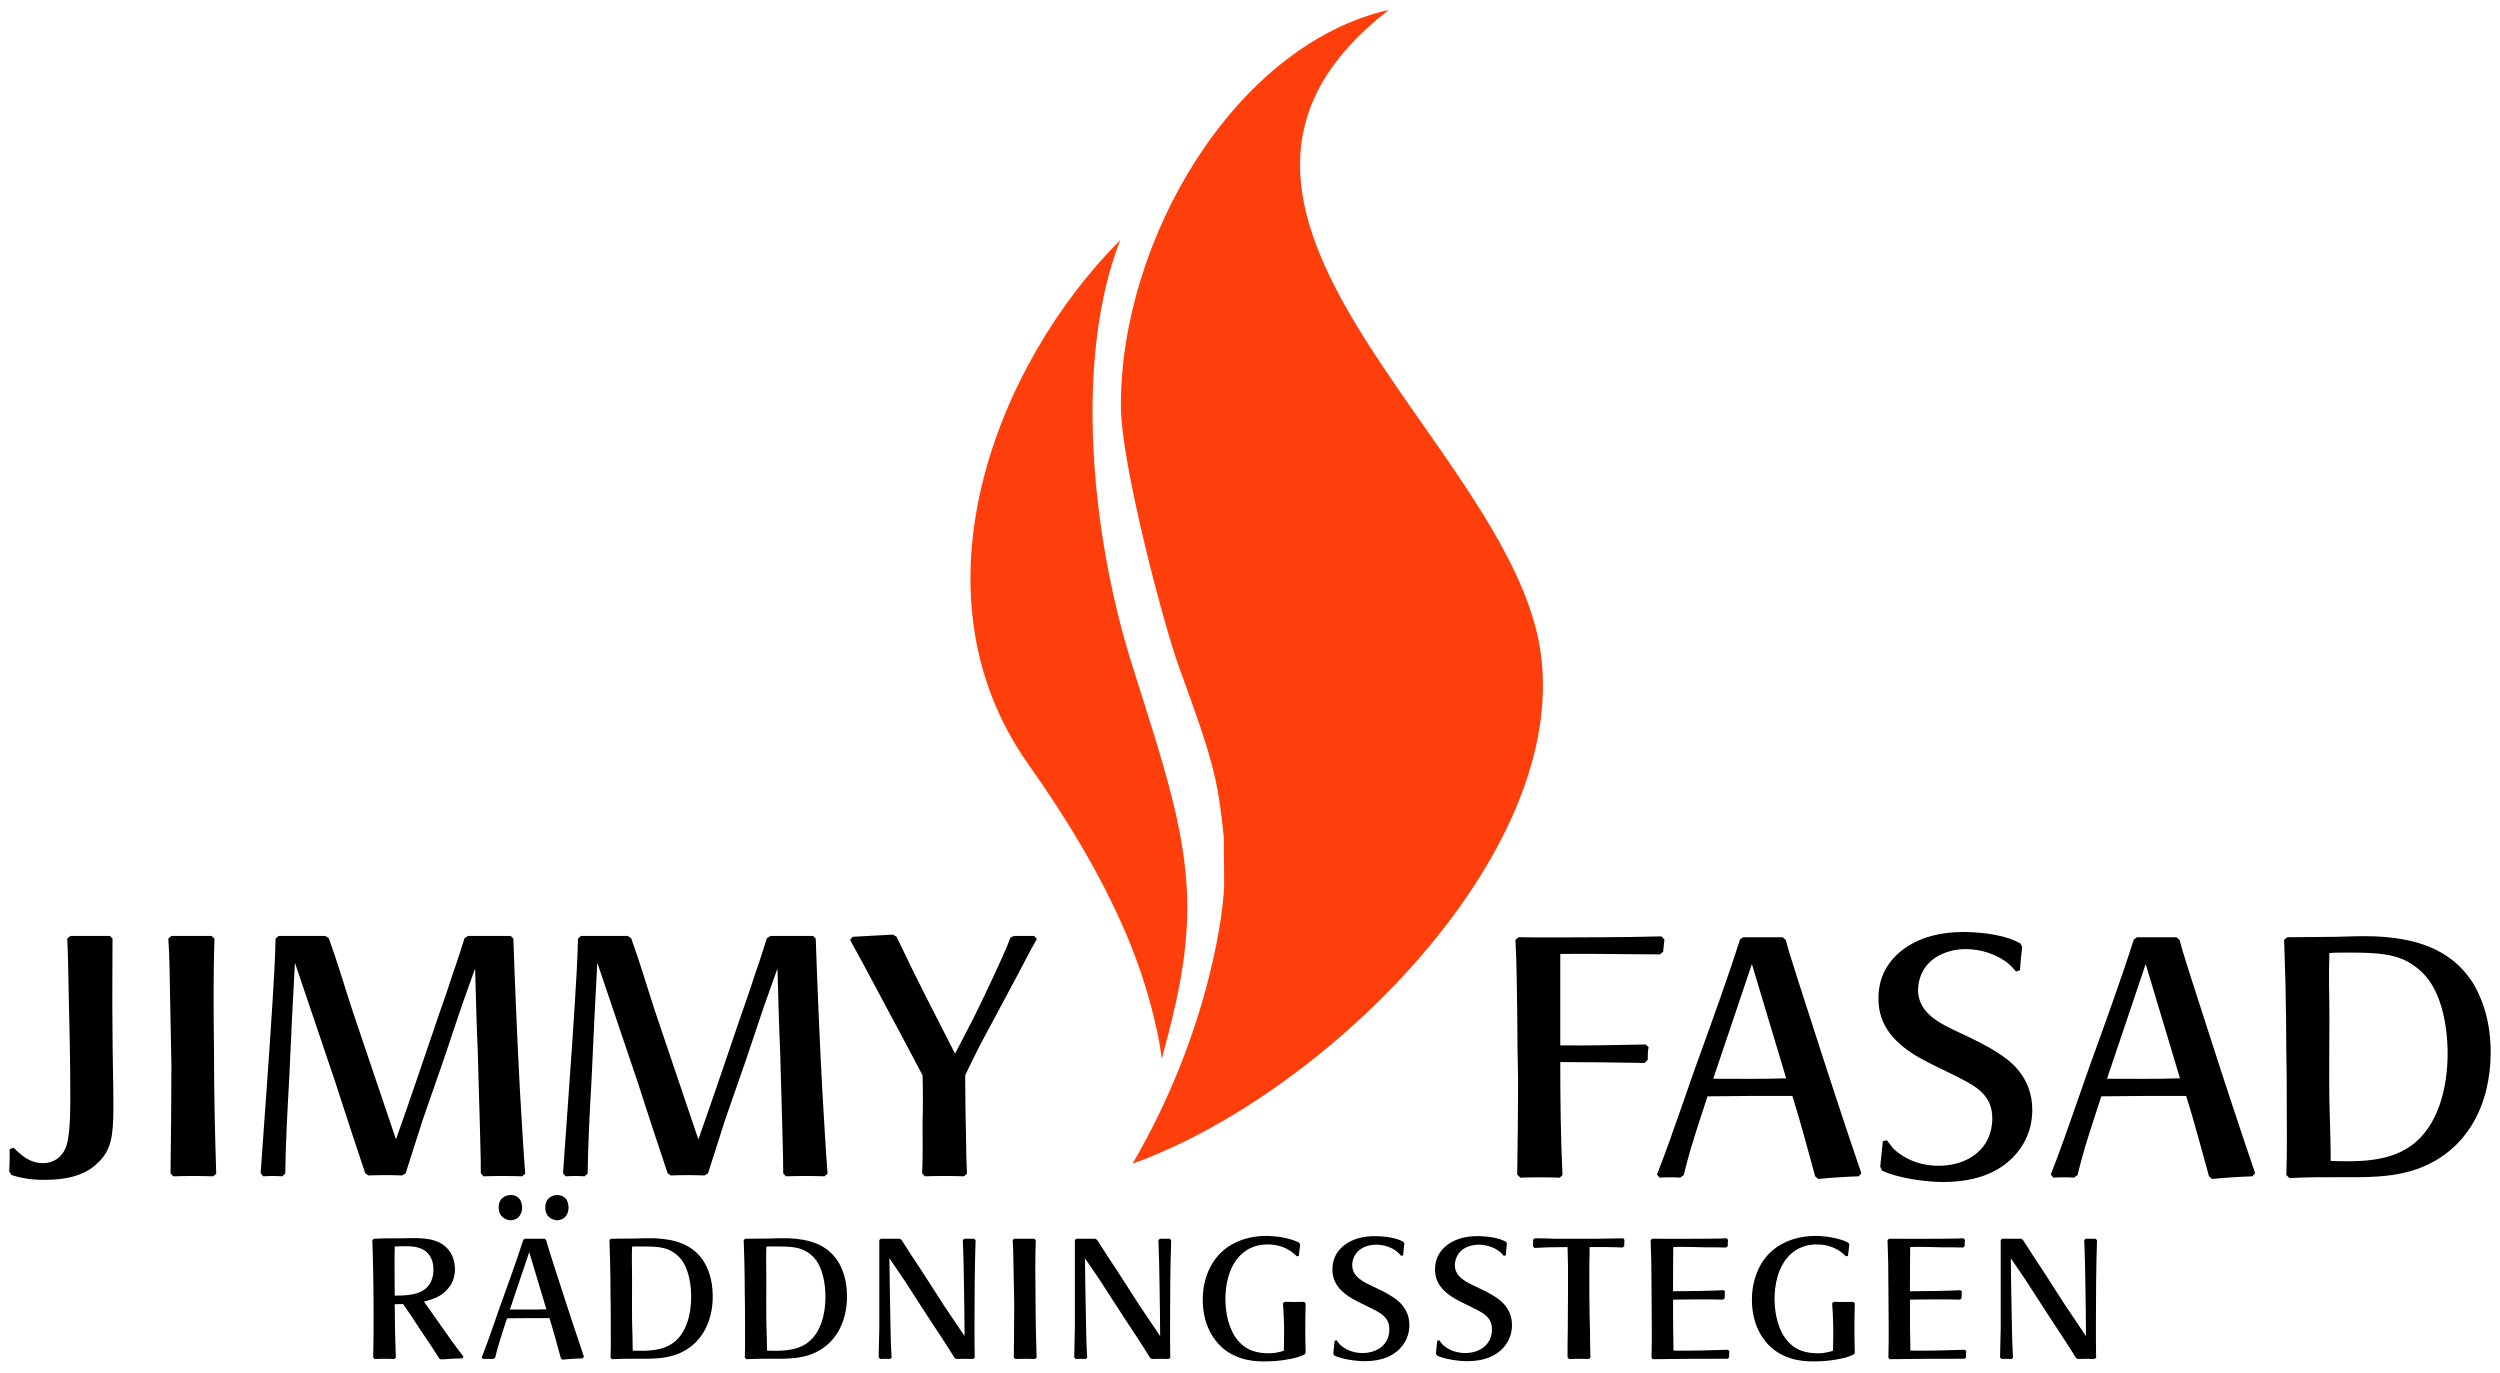 <?xml version="1.0" encoding="iso-8859-1"?>
<!-- Generator: Adobe Illustrator 23.0.1, SVG Export Plug-In . SVG Version: 6.00 Build 0)  -->
<svg version="1.1" id="Layer_1" xmlns="http://www.w3.org/2000/svg" xmlns:xlink="http://www.w3.org/1999/xlink" x="0px" y="0px"
	 viewBox="0 0 287.745 158.043" style="enable-background:new 0 0 287.745 158.043;" xml:space="preserve">
<g>
	<path d="M8.095,107.723h4.552l0.304,0.304c0,3.541-0.051,7.132,0,10.673c0,2.883,0.101,5.767,0.101,8.7
		c0,3.49-0.304,4.907-1.619,6.272c-1.113,1.163-2.833,2.125-6.272,2.125c-0.658,0-2.175,0-3.844-0.557l-0.253-0.405
		c0.051-0.86,0.051-1.72,0.051-2.58l0.455-0.152c0.961,0.961,1.922,1.771,3.389,1.771c1.265,0,2.175-0.708,2.63-1.821
		c0.354-0.961,0.506-2.883,0.506-5.463c0-4.35-0.102-8.7-0.203-13.051c-0.05-1.871-0.05-3.692-0.152-5.513L8.095,107.723z"/>
</g>
<g>
	<path d="M19.628,135.038c0.05-4.148,0.101-8.296,0.101-12.443c-0.051-2.63-0.101-5.261-0.152-7.84
		c-0.051-2.276-0.051-4.502-0.202-6.728l0.354-0.304h4.603l0.354,0.304c-0.152,4.451-0.101,8.852-0.051,13.252
		c0,4.603,0.102,9.206,0.253,13.809l-0.354,0.304c-1.518-0.051-3.085-0.051-4.603,0L19.628,135.038z"/>
	<path d="M37.434,107.723l0.404,0.253c1.012,2.782,1.821,5.564,2.731,8.346c1.669,4.957,3.339,9.915,5.008,14.821
		c1.669-4.704,3.288-9.509,4.907-14.264c0.607-1.669,1.163-3.339,1.72-5.059c0.455-1.265,0.86-2.58,1.265-3.844l0.405-0.253h4.906
		l0.304,0.304c0.202,5.868,0.455,11.685,0.759,17.501c0.202,3.187,0.354,6.374,0.607,9.56l-0.354,0.304
		c-1.467-0.051-2.984-0.051-4.452,0l-0.303-0.354c0-2.327-0.101-4.654-0.152-6.98c-0.051-2.377-0.152-4.755-0.202-7.132
		c-0.152-3.136-0.203-6.323-0.304-9.459c-0.506,1.467-1.062,2.934-1.568,4.401c-0.708,2.074-1.417,4.198-2.125,6.323
		c-0.759,2.226-1.568,4.451-2.327,6.677c-0.657,2.074-1.315,4.097-1.973,6.171l-0.404,0.253c-1.265-0.051-2.58-0.051-3.895,0
		l-0.354-0.253c-1.012-2.984-1.973-5.969-2.934-8.903c-0.152-0.506-0.303-0.961-0.455-1.416c-1.568-4.654-3.136-9.257-4.704-13.911
		c-0.253,4.452-0.456,8.954-0.658,13.405c-0.202,3.591-0.405,7.233-0.455,10.875l-0.354,0.304c-0.708-0.051-1.416-0.051-2.175,0
		l-0.304-0.354c0.456-6.576,0.961-13.152,1.366-19.677c0.152-2.479,0.304-4.856,0.354-7.334l0.354-0.304H37.434z"/>
	<path d="M72.237,107.723l0.404,0.253c1.012,2.782,1.821,5.564,2.731,8.346c1.669,4.957,3.339,9.915,5.008,14.821
		c1.669-4.704,3.288-9.509,4.907-14.264c0.607-1.669,1.163-3.339,1.72-5.059c0.455-1.265,0.86-2.58,1.265-3.844l0.405-0.253h4.906
		l0.304,0.304c0.202,5.868,0.455,11.685,0.759,17.501c0.202,3.187,0.354,6.374,0.607,9.56l-0.354,0.304
		c-1.467-0.051-2.984-0.051-4.452,0l-0.303-0.354c0-2.327-0.101-4.654-0.152-6.98c-0.051-2.377-0.152-4.755-0.202-7.132
		c-0.152-3.136-0.203-6.323-0.304-9.459c-0.506,1.467-1.062,2.934-1.568,4.401c-0.708,2.074-1.417,4.198-2.125,6.323
		c-0.759,2.226-1.568,4.451-2.327,6.677c-0.657,2.074-1.315,4.097-1.973,6.171l-0.404,0.253c-1.265-0.051-2.58-0.051-3.895,0
		l-0.354-0.253c-1.012-2.984-1.973-5.969-2.934-8.903c-0.152-0.506-0.303-0.961-0.455-1.416c-1.568-4.654-3.136-9.257-4.704-13.911
		c-0.253,4.452-0.456,8.954-0.658,13.405c-0.202,3.591-0.405,7.233-0.455,10.875l-0.354,0.304c-0.708-0.051-1.416-0.051-2.175,0
		l-0.304-0.354c0.456-6.576,0.961-13.152,1.366-19.677c0.152-2.479,0.304-4.856,0.354-7.334l0.354-0.304H72.237z"/>
	<path d="M98.138,107.824l4.654-0.253l0.404,0.253c2.175,4.603,4.452,9.004,6.728,13.455l2.125-4.097
		c0.81-1.619,1.568-3.237,2.327-4.856c0.657-1.467,1.366-2.883,1.922-4.4l0.405-0.203h2.327l0.304,0.354
		c-1.063,1.872-2.023,3.845-3.085,5.767l-3.49,6.525c-0.557,1.113-1.113,2.226-1.669,3.389c0,2.479,0.051,4.958,0.101,7.385
		c0,1.315,0.051,2.63,0.102,3.945l-0.354,0.304c-1.467-0.051-2.984-0.051-4.502,0l-0.303-0.354c0.101-1.872,0.051-3.743,0.051-5.666
		c0.05-1.872,0.05-3.743,0-5.615c-1.771-3.338-3.541-6.677-5.362-10.066c-0.961-1.821-1.973-3.692-2.984-5.513L98.138,107.824z"/>
</g>
<g>
	<path d="M174.779,107.875c3.187,0.051,6.424,0,9.611,0c2.276,0,4.552-0.05,6.829-0.101l0.354,0.354
		c-0.051,0.456-0.101,0.911-0.152,1.417l-0.354,0.303c-3.794,0-7.638-0.101-11.482-0.05v10.521c3.288,0.051,6.576-0.05,9.813-0.101
		l0.354,0.304c-0.102,0.506-0.102,1.012-0.102,1.467l-0.354,0.354c-3.187-0.051-6.475-0.101-9.712-0.101c0,4.35,0.051,8.7,0.253,13
		l-0.303,0.304c-1.518-0.051-3.035-0.051-4.553,0l-0.354-0.354c0.051-3.591,0.101-7.183,0.101-10.774
		c-0.05-2.681-0.101-5.362-0.101-8.093c-0.051-2.731-0.051-5.412-0.202-8.144L174.779,107.875z"/>
	<path d="M193.394,135.544c-0.759-0.051-1.568-0.051-2.377,0l-0.304-0.354c1.012-2.58,1.922-5.16,2.833-7.79
		c0.506-1.416,1.012-2.883,1.518-4.35c1.771-4.906,3.591-9.863,5.21-14.922l0.354-0.253h4.552l0.354,0.304
		c0.405,1.568,0.961,3.136,1.417,4.653c0.657,2.023,1.315,4.047,1.973,6.121c1.72,5.362,3.49,10.724,5.311,16.085l-0.303,0.354
		c-1.568,0.051-3.086,0.152-4.654,0.304l-0.354-0.304c-0.86-3.085-1.669-6.222-2.63-9.256c-3.237,0-6.525,0-9.763,0.05
		c-0.657,2.023-1.315,3.996-1.922,6.02c-0.304,1.012-0.557,2.023-0.81,3.035L193.394,135.544z M201.639,110.96l-4.451,13.202
		c2.782,0,5.615,0.051,8.397-0.05L201.639,110.96z"/>
	<path d="M217.17,131.244c0.203,0.252,0.506,0.657,0.708,0.91c0.759,0.759,2.479,2.023,5.26,2.023c3.288,0,6.171-1.872,6.171-5.463
		c0-2.731-1.973-3.743-4.097-4.806c-1.467-0.758-2.984-1.416-4.401-2.226c-2.58-1.517-4.654-3.541-4.603-6.829
		c0-0.506,0.051-1.669,0.607-2.883c1.012-2.175,3.743-4.704,9.206-4.704c0.506,0,3.187,0.051,5.261,0.759
		c0.658,0.253,0.658,0.253,1.265,0.557l0.202,0.404c-0.101,0.911-0.202,1.771-0.253,2.681l-0.455,0.152
		c-0.304-0.354-0.455-0.506-0.759-0.81c-1.366-1.164-3.237-1.771-5.058-1.771c-1.265,0-2.226,0.354-2.681,0.557
		c-2.428,1.062-2.782,3.237-2.782,4.198c0.051,2.731,2.731,3.895,4.755,4.856c1.518,0.708,3.035,1.417,4.502,2.377
		c1.113,0.708,3.895,2.58,3.895,6.525c0,1.113-0.203,3.439-2.327,5.564c-1.366,1.315-3.642,2.731-7.992,2.731
		c-1.973,0-5.21-0.455-6.98-1.315l-0.203-0.455c0.102-0.961,0.203-1.922,0.304-2.934L217.17,131.244z"/>
	<path d="M238.72,135.544c-0.759-0.051-1.568-0.051-2.377,0l-0.304-0.354c1.012-2.58,1.922-5.16,2.833-7.79
		c0.506-1.416,1.012-2.883,1.518-4.35c1.771-4.906,3.591-9.863,5.21-14.922l0.354-0.253h4.552l0.354,0.304
		c0.405,1.568,0.961,3.136,1.417,4.653c0.657,2.023,1.315,4.047,1.973,6.121c1.72,5.362,3.49,10.724,5.311,16.085l-0.303,0.354
		c-1.568,0.051-3.086,0.152-4.654,0.304l-0.354-0.304c-0.86-3.085-1.669-6.222-2.63-9.256c-3.237,0-6.525,0-9.763,0.05
		c-0.657,2.023-1.315,3.996-1.922,6.02c-0.304,1.012-0.557,2.023-0.81,3.035L238.72,135.544z M246.964,110.96l-4.451,13.202
		c2.782,0,5.615,0.051,8.397-0.05L246.964,110.96z"/>
	<path d="M263.253,107.875c1.821,0,3.743-0.05,5.615-0.05c1.467-0.051,2.984-0.102,4.501-0.051c4.452,0.202,8.65,1.315,11.229,5.311
		c0.86,1.417,2.074,3.996,2.074,8.043c0,5.918-2.63,11.381-8.549,13.455c-2.984,1.012-5.969,0.91-9.054,0.91
		c-1.872,0-3.692,0-5.564,0.102l-0.354-0.354c0.102-2.681,0.051-5.26,0.051-7.941c0-2.074,0-4.198-0.051-6.323
		c0-2.63-0.05-5.261-0.101-7.891c-0.051-1.619-0.101-3.237-0.152-4.906L263.253,107.875z M269.424,109.645
		c-0.455,0-0.859,0-1.314,0.051c-0.102,2.529,0,5.058,0,7.587c0,3.187-0.051,6.373,0,9.56c0.05,2.226,0.151,4.552,0.151,6.778
		c3.035,0.102,6.576,0.152,9.206-1.72c3.288-2.327,4.249-6.93,4.249-10.673c0-0.708,0-5.311-2.074-8.295
		c-0.708-1.012-1.72-1.872-2.883-2.428c-1.315-0.607-2.934-0.86-5.918-0.86H269.424z"/>
</g>
<g>
	<path d="M42.954,156.237c0.076-3.289,0.051-6.578,0-9.841c-0.025-1.214-0.05-2.454-0.101-3.668l0.177-0.151
		c0.658-0.025,1.315-0.051,1.973-0.051h1.341c0.81-0.025,1.594-0.051,2.403,0.025c1.24,0.101,2.378,0.48,3.112,1.619
		c0.456,0.759,0.506,1.594,0.506,1.897c0,0.379-0.05,1.265-0.658,2.074c-0.759,1.038-1.771,1.366-2.909,1.67
		c0.683,0.961,1.366,1.948,2.049,2.909c0.81,1.164,1.619,2.302,2.479,3.39l-0.076,0.228c-0.835,0.025-1.619,0.076-2.429,0.126
		l-0.228-0.051c-0.329-0.531-0.658-1.037-0.987-1.543c-0.405-0.607-0.835-1.239-1.265-1.872c-0.632-0.986-1.265-1.948-1.948-2.909
		l-0.961,0.025c0,2.024,0.05,4.073,0.126,6.147l-0.152,0.152c-0.784-0.025-1.543-0.025-2.302,0L42.954,156.237z M46.42,149.103
		c1.72-0.101,2.504-0.557,2.985-1.24c0.203-0.278,0.481-0.86,0.481-1.72c0-0.228,0-0.885-0.354-1.493
		c-0.607-1.063-1.746-1.214-2.858-1.214c-0.43,0-0.835,0.025-1.24,0.025c-0.051,1.897,0,3.795,0,5.667
		C45.762,149.129,46.091,149.103,46.42,149.103z"/>
</g>
<g>
	<path d="M56.79,156.415c-0.379-0.025-0.784-0.025-1.189,0l-0.152-0.177c0.506-1.29,0.961-2.581,1.417-3.896
		c0.253-0.708,0.506-1.442,0.759-2.176c0.885-2.454,1.796-4.933,2.605-7.463l0.177-0.126h2.277l0.177,0.151
		c0.202,0.785,0.48,1.569,0.708,2.328c0.329,1.012,0.658,2.024,0.987,3.062c0.86,2.682,1.746,5.363,2.657,8.045l-0.152,0.177
		c-0.785,0.025-1.543,0.076-2.328,0.151l-0.177-0.151c-0.43-1.543-0.835-3.112-1.315-4.63c-1.619,0-3.264,0-4.883,0.025
		c-0.329,1.012-0.658,1.999-0.961,3.01c-0.152,0.506-0.278,1.012-0.405,1.518L56.79,156.415z M59.446,140.274
		c-0.202,0.101-0.43,0.177-0.658,0.177c-0.43,0-1.392-0.278-1.392-1.493c0-1.189,0.987-1.417,1.392-1.417
		c0.152,0,0.607,0.025,0.936,0.379c0.329,0.329,0.354,0.86,0.379,0.987C60.104,139.11,60.078,139.894,59.446,140.274z
		 M60.913,144.119l-2.226,6.603c1.391,0,2.808,0.025,4.2-0.025L60.913,144.119z M64.785,140.274
		c-0.203,0.101-0.43,0.177-0.658,0.177c-0.405,0-1.366-0.278-1.366-1.467s0.937-1.442,1.366-1.442c0.152,0,0.658,0.051,0.987,0.405
		c0.101,0.126,0.304,0.456,0.329,0.961C65.442,139.11,65.442,139.894,64.785,140.274z"/>
	<path d="M70.322,142.576c0.911,0,1.872-0.025,2.808-0.025c0.733-0.025,1.493-0.051,2.251-0.025
		c2.227,0.101,4.326,0.658,5.616,2.656c0.43,0.708,1.038,1.999,1.038,4.022c0,2.96-1.315,5.692-4.276,6.73
		c-1.492,0.506-2.985,0.455-4.528,0.455c-0.936,0-1.847,0-2.783,0.051l-0.177-0.177c0.051-1.341,0.025-2.631,0.025-3.972
		c0-1.038,0-2.1-0.025-3.163c0-1.315-0.025-2.631-0.051-3.947c-0.025-0.81-0.05-1.619-0.076-2.454L70.322,142.576z M73.408,143.462
		c-0.228,0-0.43,0-0.658,0.025c-0.051,1.265,0,2.53,0,3.795c0,1.594-0.025,3.188,0,4.781c0.025,1.113,0.076,2.277,0.076,3.39
		c1.518,0.051,3.289,0.076,4.604-0.86c1.645-1.164,2.125-3.466,2.125-5.338c0-0.354,0-2.656-1.037-4.149
		c-0.354-0.506-0.86-0.936-1.442-1.214c-0.658-0.304-1.468-0.43-2.96-0.43H73.408z"/>
	<path d="M85.776,142.576c0.911,0,1.872-0.025,2.808-0.025c0.733-0.025,1.493-0.051,2.251-0.025
		c2.227,0.101,4.326,0.658,5.616,2.656c0.43,0.708,1.038,1.999,1.038,4.022c0,2.96-1.315,5.692-4.276,6.73
		c-1.492,0.506-2.985,0.455-4.528,0.455c-0.936,0-1.847,0-2.783,0.051l-0.177-0.177c0.051-1.341,0.025-2.631,0.025-3.972
		c0-1.038,0-2.1-0.025-3.163c0-1.315-0.025-2.631-0.051-3.947c-0.025-0.81-0.05-1.619-0.076-2.454L85.776,142.576z M88.862,143.462
		c-0.228,0-0.43,0-0.658,0.025c-0.051,1.265,0,2.53,0,3.795c0,1.594-0.025,3.188,0,4.781c0.025,1.113,0.076,2.277,0.076,3.39
		c1.518,0.051,3.289,0.076,4.604-0.86c1.645-1.164,2.125-3.466,2.125-5.338c0-0.354,0-2.656-1.037-4.149
		c-0.354-0.506-0.86-0.936-1.442-1.214c-0.658-0.304-1.468-0.43-2.96-0.43H88.862z"/>
	<path d="M109.883,156.314c-0.961-1.569-1.999-3.112-3.011-4.655c-0.911-1.417-1.822-2.833-2.732-4.225
		c-0.582-0.886-1.189-1.746-1.771-2.606c0.025,2.201,0.051,4.376,0.102,6.578c0.025,1.594,0.05,3.238,0.151,4.857l-0.177,0.152
		c-0.379-0.025-0.759-0.025-1.139,0l-0.177-0.177l0.076-3.415v-10.095l0.177-0.151h2.176l0.202,0.126
		c0.759,1.214,1.568,2.429,2.353,3.618c0.86,1.341,1.695,2.656,2.555,3.972l2.353,3.492c0-2.049-0.05-4.124-0.076-6.199
		c-0.025-1.619-0.051-3.238-0.126-4.857l0.177-0.151h1.113l0.177,0.151c-0.101,3.238-0.126,6.477-0.126,9.715
		c0,1.291,0,2.555,0.025,3.82l-0.177,0.152c-0.632-0.025-1.265-0.025-1.923,0L109.883,156.314z"/>
	<path d="M116.684,156.237c0.025-2.074,0.05-4.149,0.05-6.224c-0.025-1.315-0.05-2.631-0.076-3.921
		c-0.025-1.138-0.025-2.251-0.101-3.365l0.177-0.151h2.302l0.177,0.151c-0.076,2.227-0.051,4.428-0.025,6.628
		c0,2.302,0.051,4.604,0.126,6.907l-0.177,0.152c-0.759-0.025-1.543-0.025-2.302,0L116.684,156.237z"/>
	<path d="M132.393,156.314c-0.961-1.569-1.999-3.112-3.011-4.655c-0.911-1.417-1.822-2.833-2.732-4.225
		c-0.582-0.886-1.189-1.746-1.771-2.606c0.025,2.201,0.051,4.376,0.102,6.578c0.025,1.594,0.05,3.238,0.151,4.857l-0.177,0.152
		c-0.379-0.025-0.759-0.025-1.139,0l-0.177-0.177l0.076-3.415v-10.095l0.177-0.151h2.176l0.202,0.126
		c0.759,1.214,1.568,2.429,2.353,3.618c0.86,1.341,1.695,2.656,2.555,3.972l2.353,3.492c0-2.049-0.05-4.124-0.076-6.199
		c-0.025-1.619-0.051-3.238-0.126-4.857l0.177-0.151h1.113l0.177,0.151c-0.101,3.238-0.126,6.477-0.126,9.715
		c0,1.291,0,2.555,0.025,3.82l-0.177,0.152c-0.632-0.025-1.265-0.025-1.923,0L132.393,156.314z"/>
	<path d="M149.644,143.259l-0.152,1.29l-0.228,0.051c-0.506-0.506-1.518-1.366-3.365-1.366c-0.708,0-2.15,0.101-3.365,1.493
		c-1.113,1.29-1.493,3.137-1.493,4.781c0,1.619,0.379,3.517,1.442,4.782c0.405,0.48,0.834,0.81,1.366,1.063
		c0.911,0.405,1.897,0.405,2.201,0.405c0.481,0,0.784-0.025,1.619-0.253l0.101-0.051c0.025-0.911,0.025-1.821,0.025-2.757
		c-0.025-0.886-0.05-1.796-0.126-2.682l0.177-0.177c0.759,0.025,1.518,0.025,2.251,0l0.177,0.177c-0.051,1.923-0.051,3.846,0,5.718
		l-0.152,0.177c-0.304,0.126-0.582,0.253-0.86,0.329c-0.632,0.177-1.973,0.456-3.693,0.456c-0.784,0-3.062,0.025-4.908-1.594
		c-0.885-0.784-2.226-2.53-2.226-5.465c0-1.442,0.278-2.327,0.48-2.909c1.493-4.149,5.465-4.478,6.831-4.478
		c0.405,0,1.897,0.051,3.213,0.531c0.202,0.076,0.379,0.152,0.582,0.253L149.644,143.259z"/>
	<path d="M153.84,154.264c0.102,0.126,0.253,0.329,0.354,0.456c0.379,0.379,1.24,1.012,2.631,1.012c1.645,0,3.086-0.936,3.086-2.732
		c0-1.366-0.986-1.872-2.049-2.403c-0.734-0.379-1.493-0.708-2.201-1.113c-1.29-0.759-2.328-1.771-2.302-3.415
		c0-0.253,0.025-0.835,0.304-1.442c0.506-1.088,1.872-2.353,4.604-2.353c0.253,0,1.594,0.025,2.631,0.379
		c0.329,0.126,0.329,0.126,0.632,0.278l0.102,0.202c-0.051,0.456-0.102,0.886-0.126,1.341l-0.228,0.076
		c-0.152-0.177-0.228-0.253-0.379-0.405c-0.683-0.582-1.619-0.885-2.53-0.885c-0.632,0-1.113,0.177-1.341,0.278
		c-1.214,0.532-1.392,1.619-1.392,2.1c0.025,1.366,1.366,1.948,2.378,2.429c0.759,0.354,1.518,0.708,2.252,1.189
		c0.557,0.354,1.948,1.291,1.948,3.264c0,0.557-0.101,1.72-1.164,2.783c-0.683,0.658-1.821,1.366-3.997,1.366
		c-0.987,0-2.606-0.228-3.491-0.658l-0.102-0.228c0.051-0.481,0.102-0.961,0.152-1.467L153.84,154.264z"/>
	<path d="M165.651,154.264c0.102,0.126,0.253,0.329,0.354,0.456c0.379,0.379,1.24,1.012,2.631,1.012
		c1.645,0,3.086-0.936,3.086-2.732c0-1.366-0.986-1.872-2.049-2.403c-0.734-0.379-1.493-0.708-2.201-1.113
		c-1.29-0.759-2.328-1.771-2.302-3.415c0-0.253,0.025-0.835,0.304-1.442c0.506-1.088,1.872-2.353,4.604-2.353
		c0.253,0,1.594,0.025,2.631,0.379c0.329,0.126,0.329,0.126,0.632,0.278l0.102,0.202c-0.051,0.456-0.102,0.886-0.126,1.341
		l-0.228,0.076c-0.152-0.177-0.228-0.253-0.379-0.405c-0.683-0.582-1.619-0.885-2.53-0.885c-0.632,0-1.113,0.177-1.341,0.278
		c-1.214,0.532-1.392,1.619-1.392,2.1c0.025,1.366,1.366,1.948,2.378,2.429c0.759,0.354,1.518,0.708,2.252,1.189
		c0.557,0.354,1.948,1.291,1.948,3.264c0,0.557-0.101,1.72-1.164,2.783c-0.683,0.658-1.821,1.366-3.997,1.366
		c-0.987,0-2.606-0.228-3.491-0.658l-0.102-0.228c0.051-0.481,0.102-0.961,0.152-1.467L165.651,154.264z"/>
	<path d="M180.423,156.237c0-1.113,0-2.226,0.025-3.339c0-1.366,0.025-2.707,0.025-4.073v-3.112
		c-0.025-0.733-0.025-1.467-0.051-2.176c-1.265,0-2.555,0.025-3.82,0.102l-0.152-0.177c0-0.253,0.025-0.506,0-0.759l0.177-0.177
		c0.81,0,1.619,0.025,2.429,0.051h4.706c1.012-0.025,2.024-0.025,3.061-0.051l0.152,0.177c-0.025,0.228-0.025,0.455-0.025,0.708
		l-0.177,0.177c-0.582-0.025-1.164-0.051-1.771-0.051h-2.049c0,0.734,0,1.417-0.025,2.125v3.137c0,1.493,0.051,2.985,0.076,4.503
		c0,0.987,0.025,1.973,0.051,2.96l-0.177,0.152c-0.759-0.025-1.518-0.025-2.302,0L180.423,156.237z"/>
	<path d="M190.161,142.576c1.922,0.025,3.871,0,5.819,0c0.911-0.025,1.821,0,2.757-0.051l0.152,0.177
		c-0.025,0.228-0.025,0.48-0.025,0.708l-0.177,0.177c-0.86-0.025-1.72-0.025-2.58-0.025c-0.835-0.025-1.67-0.05-2.53-0.05
		c-0.329,0-0.658,0-0.986,0.025c-0.025,1.695-0.025,3.365-0.025,5.085c1.948-0.025,3.896-0.025,5.819-0.126l0.152,0.152
		c-0.025,0.253-0.025,0.506-0.025,0.759l-0.177,0.177c-1.923-0.051-3.845-0.025-5.768,0c0,1.948,0,3.921,0.05,5.869
		c2.1,0.025,4.175-0.025,6.274-0.101l0.152,0.177c-0.025,0.228-0.025,0.48-0.025,0.708l-0.177,0.152c-2.858,0-5.717,0-8.602,0.051
		l-0.152-0.177c0.076-2.707,0-5.389,0-8.096c0-1.821-0.025-3.618-0.101-5.439L190.161,142.576z"/>
	<path d="M212.851,143.259l-0.152,1.29l-0.228,0.051c-0.506-0.506-1.518-1.366-3.365-1.366c-0.708,0-2.15,0.101-3.365,1.493
		c-1.113,1.29-1.493,3.137-1.493,4.781c0,1.619,0.38,3.517,1.442,4.782c0.405,0.48,0.834,0.81,1.366,1.063
		c0.911,0.405,1.897,0.405,2.201,0.405c0.481,0,0.784-0.025,1.619-0.253l0.101-0.051c0.025-0.911,0.025-1.821,0.025-2.757
		c-0.025-0.886-0.05-1.796-0.126-2.682l0.177-0.177c0.759,0.025,1.518,0.025,2.251,0l0.177,0.177c-0.051,1.923-0.051,3.846,0,5.718
		l-0.152,0.177c-0.304,0.126-0.582,0.253-0.86,0.329c-0.632,0.177-1.973,0.456-3.693,0.456c-0.784,0-3.062,0.025-4.908-1.594
		c-0.885-0.784-2.226-2.53-2.226-5.465c0-1.442,0.278-2.327,0.48-2.909c1.493-4.149,5.465-4.478,6.831-4.478
		c0.405,0,1.897,0.051,3.213,0.531c0.202,0.076,0.379,0.152,0.582,0.253L212.851,143.259z"/>
	<path d="M217.427,142.576c1.922,0.025,3.871,0,5.818,0c0.911-0.025,1.822,0,2.758-0.051l0.152,0.177
		c-0.025,0.228-0.025,0.48-0.025,0.708l-0.177,0.177c-0.86-0.025-1.72-0.025-2.58-0.025c-0.835-0.025-1.67-0.05-2.53-0.05
		c-0.329,0-0.658,0-0.986,0.025c-0.025,1.695-0.025,3.365-0.025,5.085c1.948-0.025,3.896-0.025,5.819-0.126l0.152,0.152
		c-0.025,0.253-0.025,0.506-0.025,0.759l-0.177,0.177c-1.923-0.051-3.845-0.025-5.768,0c0,1.948,0,3.921,0.05,5.869
		c2.1,0.025,4.174-0.025,6.274-0.101l0.152,0.177c-0.025,0.228-0.025,0.48-0.025,0.708l-0.177,0.152c-2.859,0-5.717,0-8.602,0.051
		l-0.152-0.177c0.076-2.707,0-5.389,0-8.096c0-1.821-0.025-3.618-0.101-5.439L217.427,142.576z"/>
</g>
<g>
	<path d="M238.955,156.314c-0.961-1.569-1.999-3.112-3.011-4.655c-0.911-1.417-1.821-2.833-2.732-4.225
		c-0.582-0.886-1.189-1.746-1.771-2.606c0.025,2.201,0.051,4.376,0.102,6.578c0.025,1.594,0.05,3.238,0.152,4.857l-0.177,0.152
		c-0.379-0.025-0.759-0.025-1.139,0l-0.177-0.177l0.076-3.415v-10.095l0.177-0.151h2.176l0.202,0.126
		c0.759,1.214,1.568,2.429,2.353,3.618c0.86,1.341,1.695,2.656,2.555,3.972l2.353,3.492c0-2.049-0.05-4.124-0.076-6.199
		c-0.025-1.619-0.051-3.238-0.126-4.857l0.177-0.151h1.113l0.177,0.151c-0.101,3.238-0.126,6.477-0.126,9.715
		c0,1.291,0,2.555,0.025,3.82l-0.177,0.152c-0.632-0.025-1.265-0.025-1.923,0L238.955,156.314z"/>
</g>
<path style="fill:#FE3F0B;" d="M140.898,101.804c0,2.189-1.402,16.49-10.547,32.132c22.056-7.898,50.414-35.659,46.949-59.023
	c-3.59-24.213-46.949-50.972-17.44-73.776c-17.745,4.021-30.92,26.491-30.849,45.609c0.024,6.706,4.962,25.299,6.704,30.07
	c3.919,10.722,4.441,12.739,5.148,19.606L140.898,101.804z"/>
<path style="fill:#FE3F0B;" d="M135.712,113.586c0.067-0.352,0.133-0.703,0.196-1.056c0.527-3.003,0.812-6.046,0.736-9.096
	c-0.149-6.013-1.701-11.858-3.423-17.585c-0.998-3.321-2.086-6.615-3.108-9.929c-4.446-14.421-6.537-34.542-1.173-48.291
	c-14.136,14.139-24.685,40.421-10.564,60.363c4.258,6.013,8.262,12.559,11.172,19.34c1.615,3.764,2.87,7.706,3.707,11.718
	c0.196,0.942,0.337,1.911,0.476,2.844c-0.01-0.077,1.359-5.281,0.61-2.354c-0.2,0.782,0.396-1.564,0.584-2.349
	C135.21,115.995,135.478,114.793,135.712,113.586"/>
</svg>
